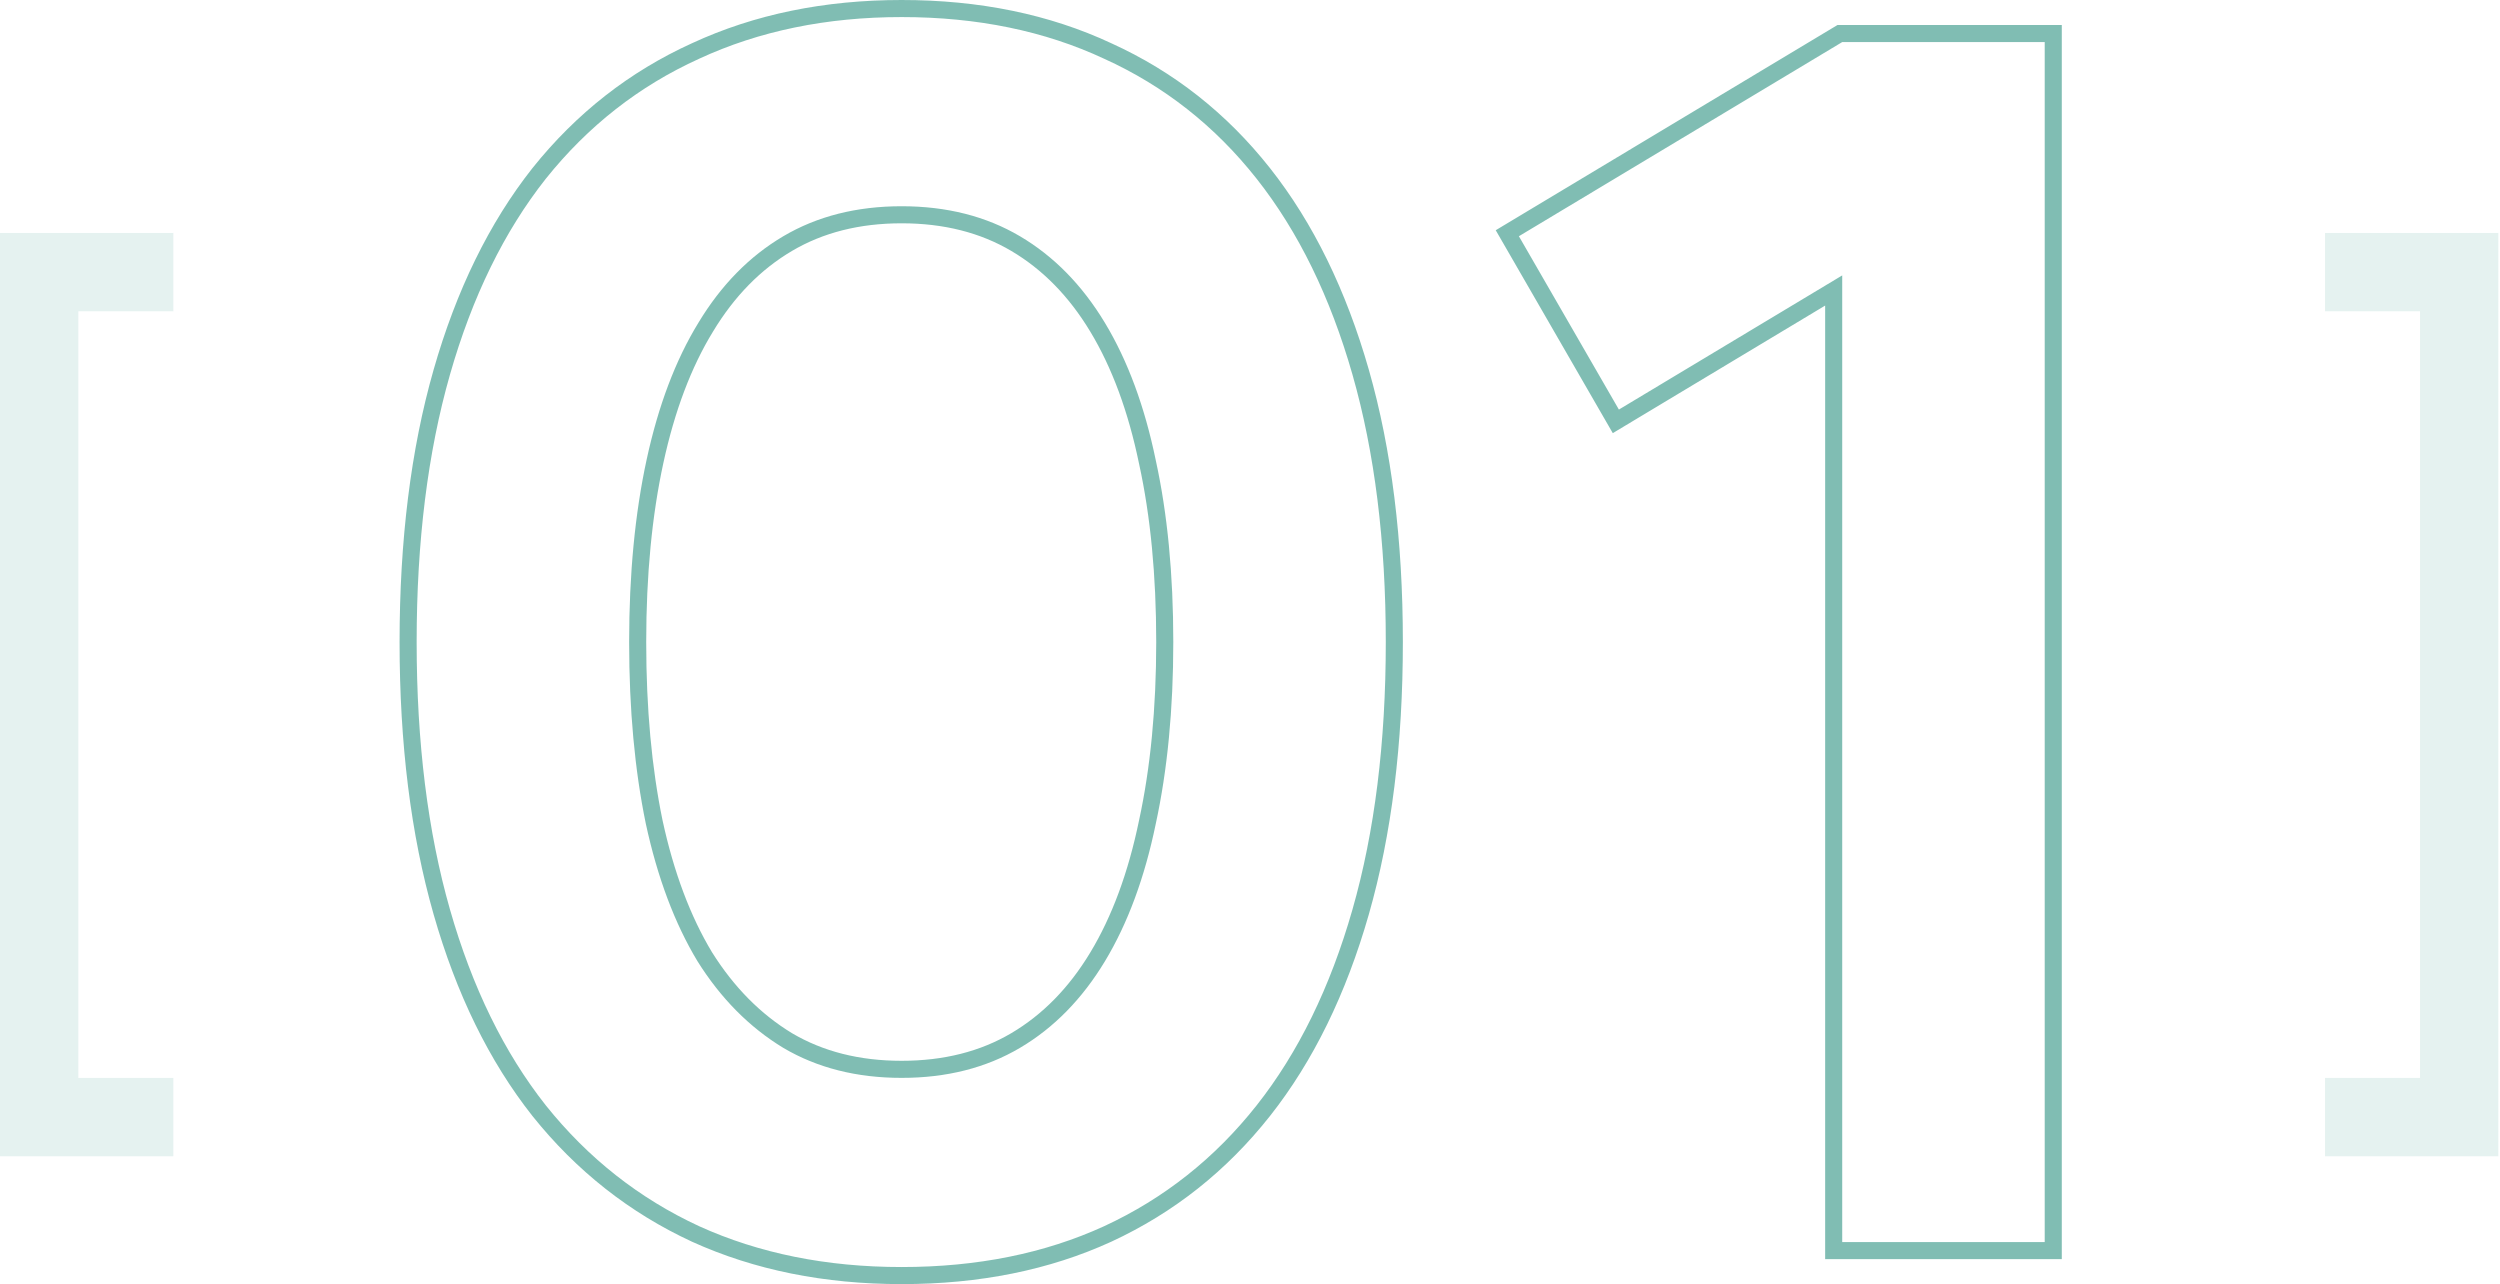 <?xml version="1.0" encoding="UTF-8"?> <svg xmlns="http://www.w3.org/2000/svg" width="586" height="301" viewBox="0 0 586 301" fill="none"> <g opacity="0.5"> <g opacity="0.2"> <path d="M0 271.027V54.604H40.628V72.964H18.361V252.666H40.628V271.027H0Z" fill="#017C68"></path> <path d="M585.615 271.027V54.604H544.987V72.964H567.254V252.666H544.987V271.027H585.615Z" fill="#017C68"></path> </g> <path fill-rule="evenodd" clip-rule="evenodd" d="M124.814 261.6L124.798 261.579C114.649 248.725 106.952 232.93 101.628 214.297C96.296 195.635 93.661 174.353 93.661 150.498C93.661 126.642 96.296 105.36 101.628 86.698C106.952 68.065 114.649 52.27 124.798 39.416L124.814 39.395C135.09 26.55 147.565 16.778 162.212 10.13C176.865 3.349 193.267 0 211.343 0C229.542 0 245.948 3.346 260.482 10.133C275.131 16.783 287.545 26.56 297.694 39.416C307.842 52.27 315.54 68.065 320.864 86.698C326.196 105.36 328.831 126.642 328.831 150.498C328.831 174.353 326.196 195.635 320.864 214.297C315.54 232.93 307.842 248.725 297.694 261.579C287.545 274.435 275.133 284.274 260.489 291.054L260.474 291.061C245.943 297.715 229.539 300.995 211.343 300.995C193.272 300.995 176.876 297.713 162.225 291.066L162.198 291.054C147.559 284.276 135.088 274.443 124.814 261.6ZM258.808 13.768C244.875 7.257 229.053 4.002 211.343 4.002C193.764 4.002 177.942 7.257 163.879 13.768C149.815 20.149 137.835 29.525 127.939 41.895C118.172 54.266 110.685 69.567 105.476 87.797C100.267 106.028 97.663 126.928 97.663 150.498C97.663 174.067 100.267 194.967 105.476 213.198C110.685 231.428 118.172 246.729 127.939 259.1C137.835 271.47 149.815 280.911 163.879 287.422C177.942 293.803 193.764 296.993 211.343 296.993C229.053 296.993 244.875 293.803 258.808 287.422C272.872 280.911 284.787 271.47 294.553 259.1C304.319 246.729 311.807 231.428 317.016 213.198C322.224 194.967 324.829 174.067 324.829 150.498C324.829 126.928 322.224 106.028 317.016 87.797C311.807 69.567 304.319 54.266 294.553 41.895C284.787 29.525 272.872 20.149 258.808 13.768ZM266.999 108.724C264.464 96.432 260.631 86.137 255.576 77.753C250.538 69.397 244.351 63.131 237.046 58.819C229.803 54.545 221.28 52.343 211.343 52.343C201.407 52.343 192.884 54.545 185.641 58.819C178.336 63.131 172.149 69.397 167.111 77.753L167.097 77.776C162.045 86.032 158.148 96.265 155.484 108.568C152.822 120.866 151.473 134.833 151.473 150.498C151.473 166.032 152.757 179.942 155.293 192.251C157.954 204.532 161.846 214.825 166.898 223.212C172.063 231.444 178.326 237.734 185.662 242.188C192.901 246.454 201.416 248.652 211.343 248.652C221.28 248.652 229.803 246.45 237.046 242.176C244.351 237.864 250.538 231.598 255.576 223.242C260.631 214.858 264.464 204.563 266.999 192.271L267.007 192.232C269.67 179.932 271.018 166.029 271.018 150.498C271.018 134.833 269.669 120.934 267.009 108.771L266.999 108.724ZM183.607 245.622C175.664 240.804 168.957 234.033 163.488 225.308C158.149 216.453 154.112 205.71 151.378 193.079C148.774 180.448 147.471 166.254 147.471 150.498C147.471 134.611 148.839 120.352 151.573 107.721C154.308 95.09 158.345 84.412 163.684 75.687C169.022 66.832 175.664 60.061 183.607 55.373C191.55 50.685 200.796 48.341 211.343 48.341C221.891 48.341 231.137 50.685 239.08 55.373C247.023 60.061 253.664 66.832 259.003 75.687C264.342 84.542 268.314 95.285 270.918 107.916C273.653 120.417 275.02 134.611 275.02 150.498C275.02 166.254 273.653 180.448 270.918 193.079C268.314 205.71 264.342 216.453 259.003 225.308C253.664 234.163 247.023 240.934 239.08 245.622C231.137 250.31 221.891 252.654 211.343 252.654C200.796 252.654 191.55 250.31 183.607 245.622ZM427.814 295.135V71.626L378.038 101.529L350.598 53.967L430.707 5.86H483.283V295.135H427.814ZM431.816 64.553V291.133H479.281V9.862H431.816L356.029 55.373L379.468 96.001L431.816 64.553Z" fill="#017C68"></path> </g> </svg> 